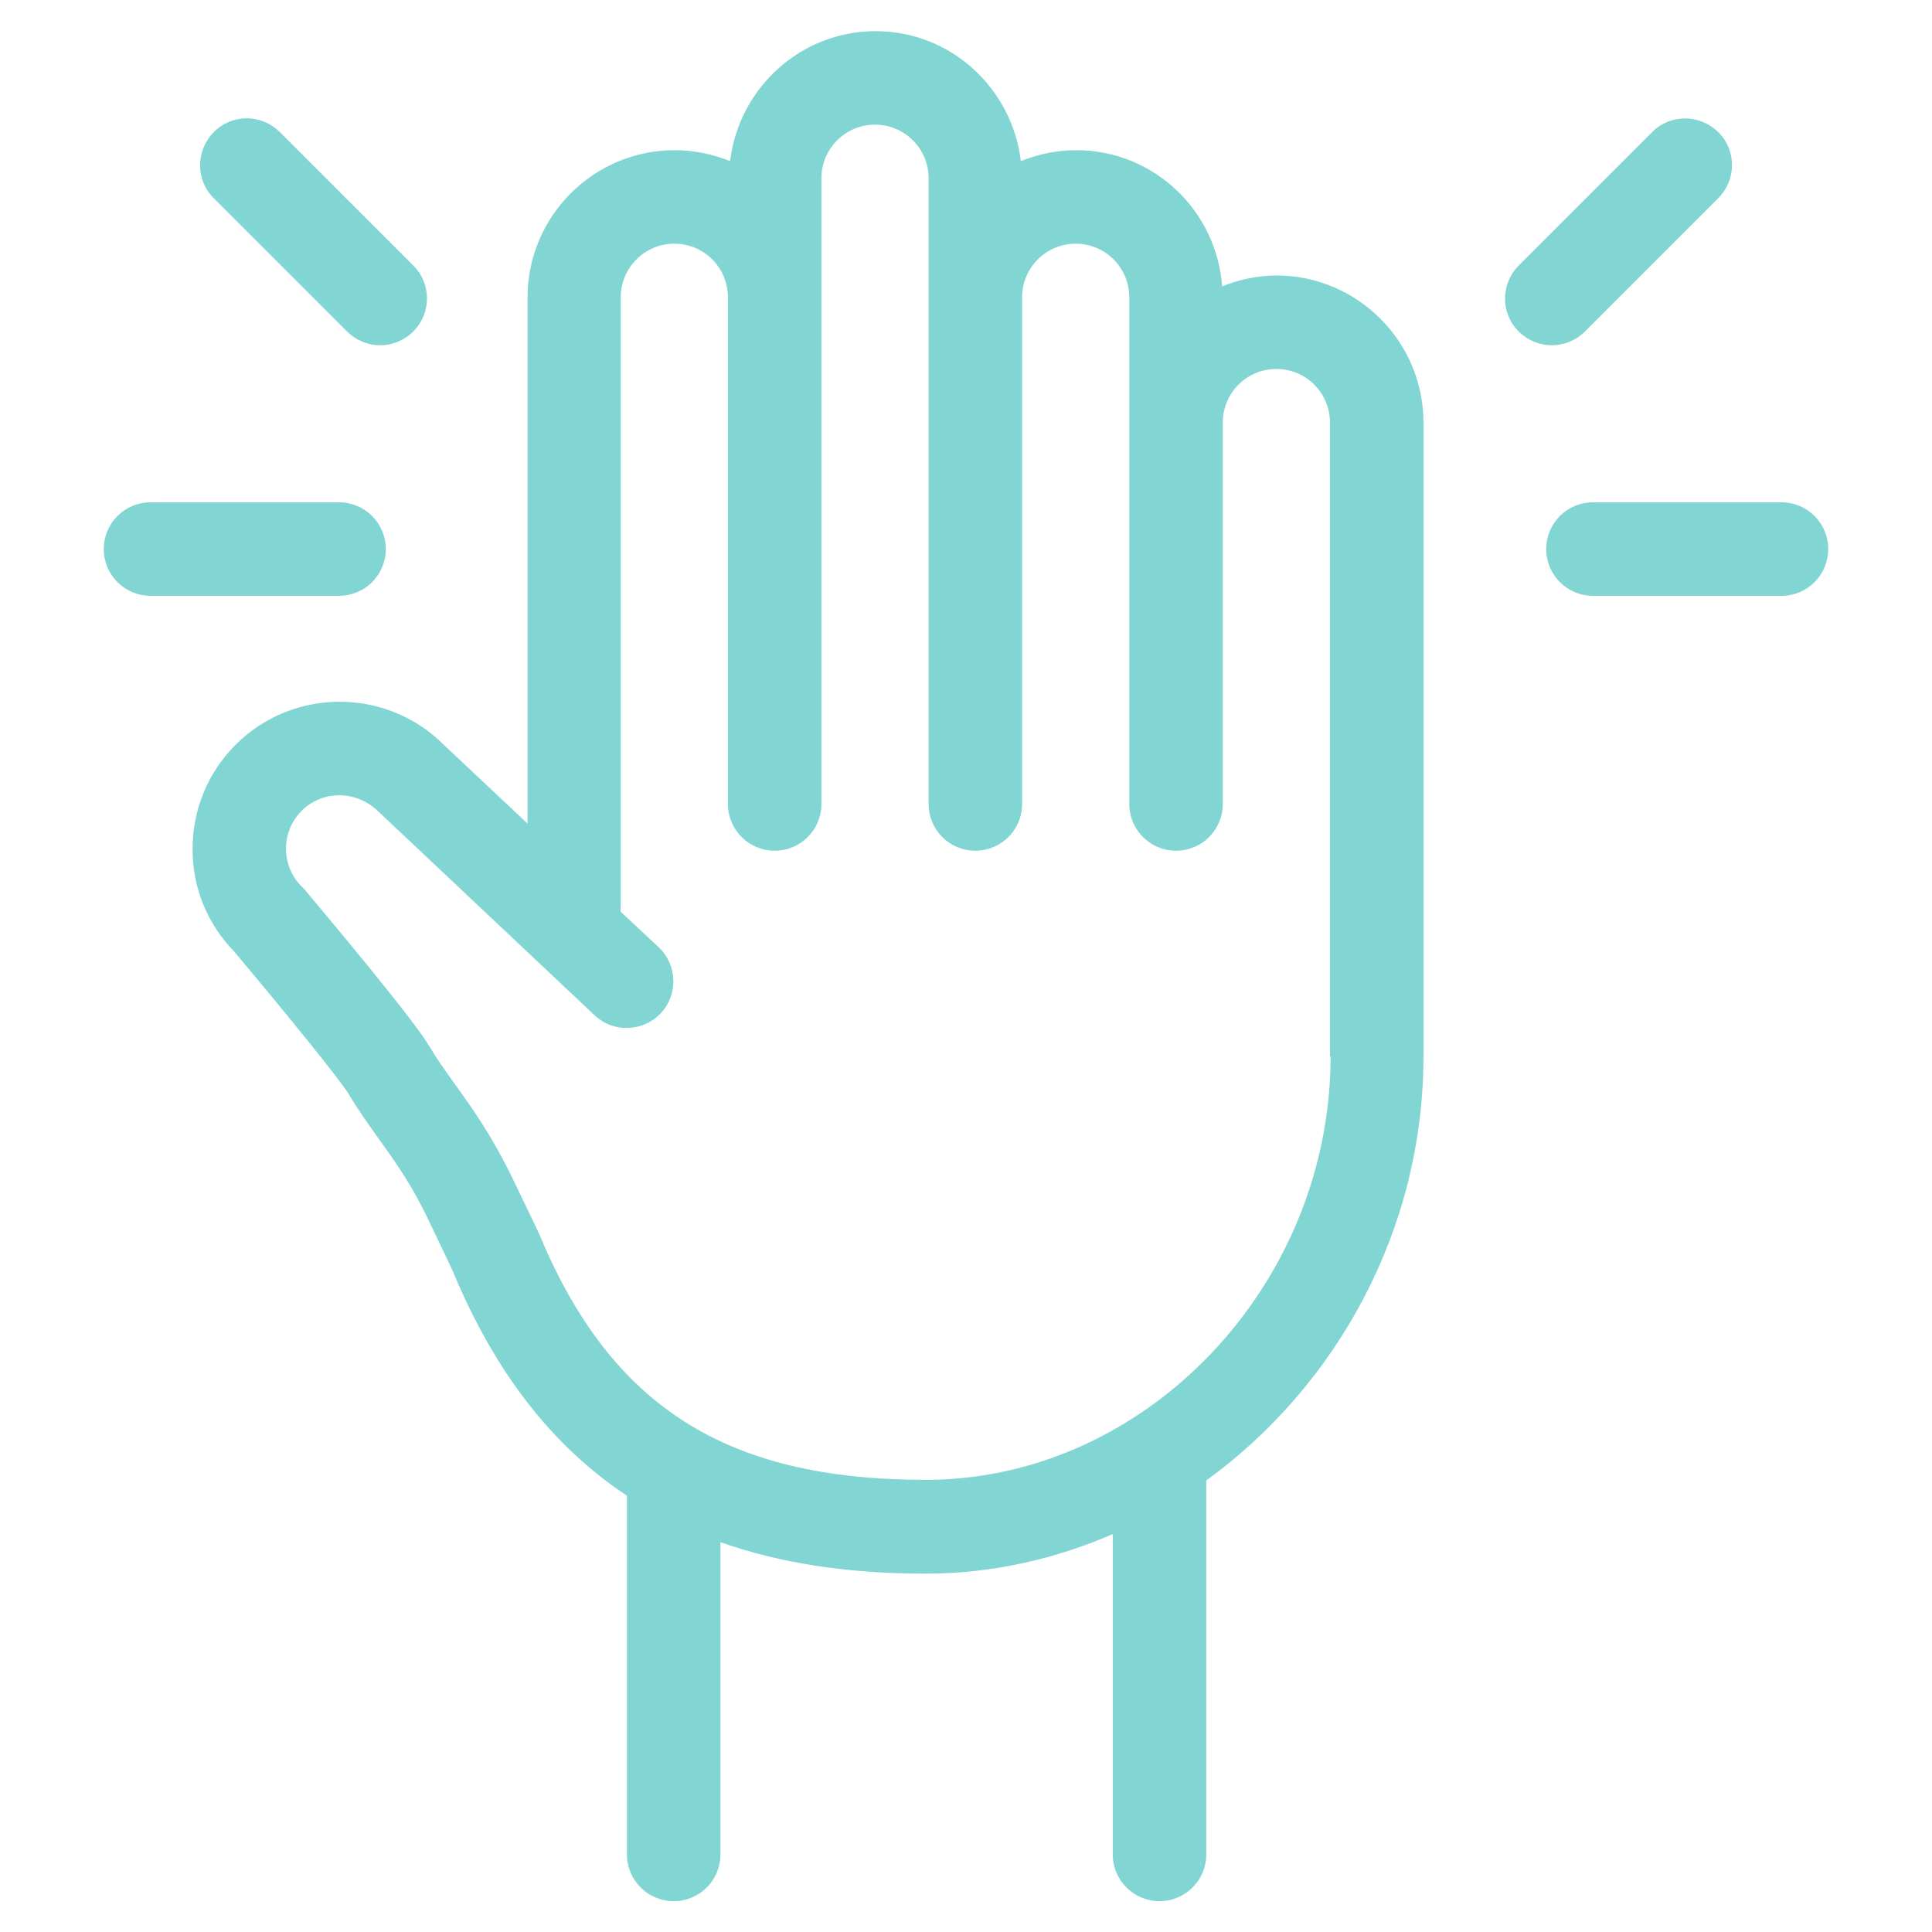 <?xml version="1.0" encoding="UTF-8"?>
<svg id="art" xmlns="http://www.w3.org/2000/svg" viewBox="0 0 62 62">
  <defs>
    <style>
      .cls-1 {
        stroke-width: 0px;
        fill: #81D5D3;
      }
    </style>
  </defs>
  <path class="cls-1" d="M40.98,8.84c-.62,0-1.21.13-1.76.35-.18-2.44-2.2-4.37-4.68-4.37-.63,0-1.23.13-1.78.35-.28-2.34-2.25-4.17-4.66-4.17s-4.39,1.83-4.67,4.17c-.55-.22-1.15-.35-1.78-.35-2.6,0-4.72,2.12-4.72,4.72v16.89l-2.69-2.53c-1.84-1.84-4.84-1.84-6.68,0-.89.89-1.38,2.08-1.38,3.34s.47,2.4,1.33,3.29c1.58,1.88,3.43,4.15,3.68,4.58.31.52.64.98.96,1.43.52.72,1.06,1.47,1.61,2.63.59,1.23.77,1.62.77,1.62,1.34,3.23,3.18,5.61,5.59,7.21v11.51c0,.83.67,1.5,1.5,1.5s1.5-.67,1.5-1.5v-10.02c1.92.68,4.1,1.01,6.58,1.01,2.11,0,4.15-.46,6.01-1.27v10.28c0,.83.67,1.5,1.5,1.5s1.5-.67,1.5-1.5v-12s0,0,0,0c4.18-3.03,6.97-8.04,6.97-13.6V13.56c0-2.6-2.12-4.72-4.72-4.72ZM42.7,33.9c0,7.37-5.95,13.59-12.99,13.59-6.41,0-10.11-2.35-12.42-7.92,0,0-.17-.37-.82-1.71-.67-1.39-1.31-2.29-1.88-3.08-.31-.43-.57-.8-.81-1.2-.5-.86-3.2-4.07-4.01-5.04-.03-.03-.06-.06-.09-.09-.67-.67-.67-1.76,0-2.43.67-.67,1.76-.67,2.47.03l6.93,6.53c.6.57,1.55.54,2.12-.06.57-.6.54-1.55-.06-2.12l-1.23-1.15s.01-.09.01-.14V9.54c0-.95.77-1.72,1.72-1.72s1.72.77,1.72,1.72v16.26c0,.83.67,1.5,1.5,1.5s1.5-.67,1.5-1.5V5.72c0-.95.77-1.72,1.72-1.72s1.72.77,1.72,1.72v20.08c0,.83.67,1.5,1.5,1.5s1.5-.67,1.5-1.5V9.54c0-.95.77-1.72,1.72-1.72s1.72.77,1.72,1.72v16.26c0,.83.67,1.5,1.5,1.5s1.5-.67,1.5-1.5v-12.24c0-.95.77-1.72,1.72-1.72s1.72.77,1.72,1.72v20.34Z"/>
  <path class="cls-1" d="M11.14,10.64c.29.29.68.44,1.06.44s.77-.15,1.06-.44c.59-.59.59-1.54,0-2.12l-4.28-4.28c-.59-.59-1.54-.59-2.12,0s-.59,1.54,0,2.12l4.28,4.28Z"/>
  <path class="cls-1" d="M12.38,17.62c0-.83-.67-1.5-1.5-1.5h-6.05c-.83,0-1.5.67-1.5,1.5s.67,1.5,1.5,1.5h6.05c.83,0,1.5-.67,1.5-1.5Z"/>
  <path class="cls-1" d="M50.86,10.64l4.28-4.28c.59-.59.59-1.54,0-2.12s-1.54-.59-2.12,0l-4.28,4.28c-.59.59-.59,1.54,0,2.12.29.29.68.44,1.06.44s.77-.15,1.06-.44Z"/>
  <path class="cls-1" d="M57.17,16.12h-6.05c-.83,0-1.5.67-1.5,1.5s.67,1.5,1.5,1.5h6.05c.83,0,1.5-.67,1.5-1.5s-.67-1.5-1.5-1.5Z"/>
</svg>
